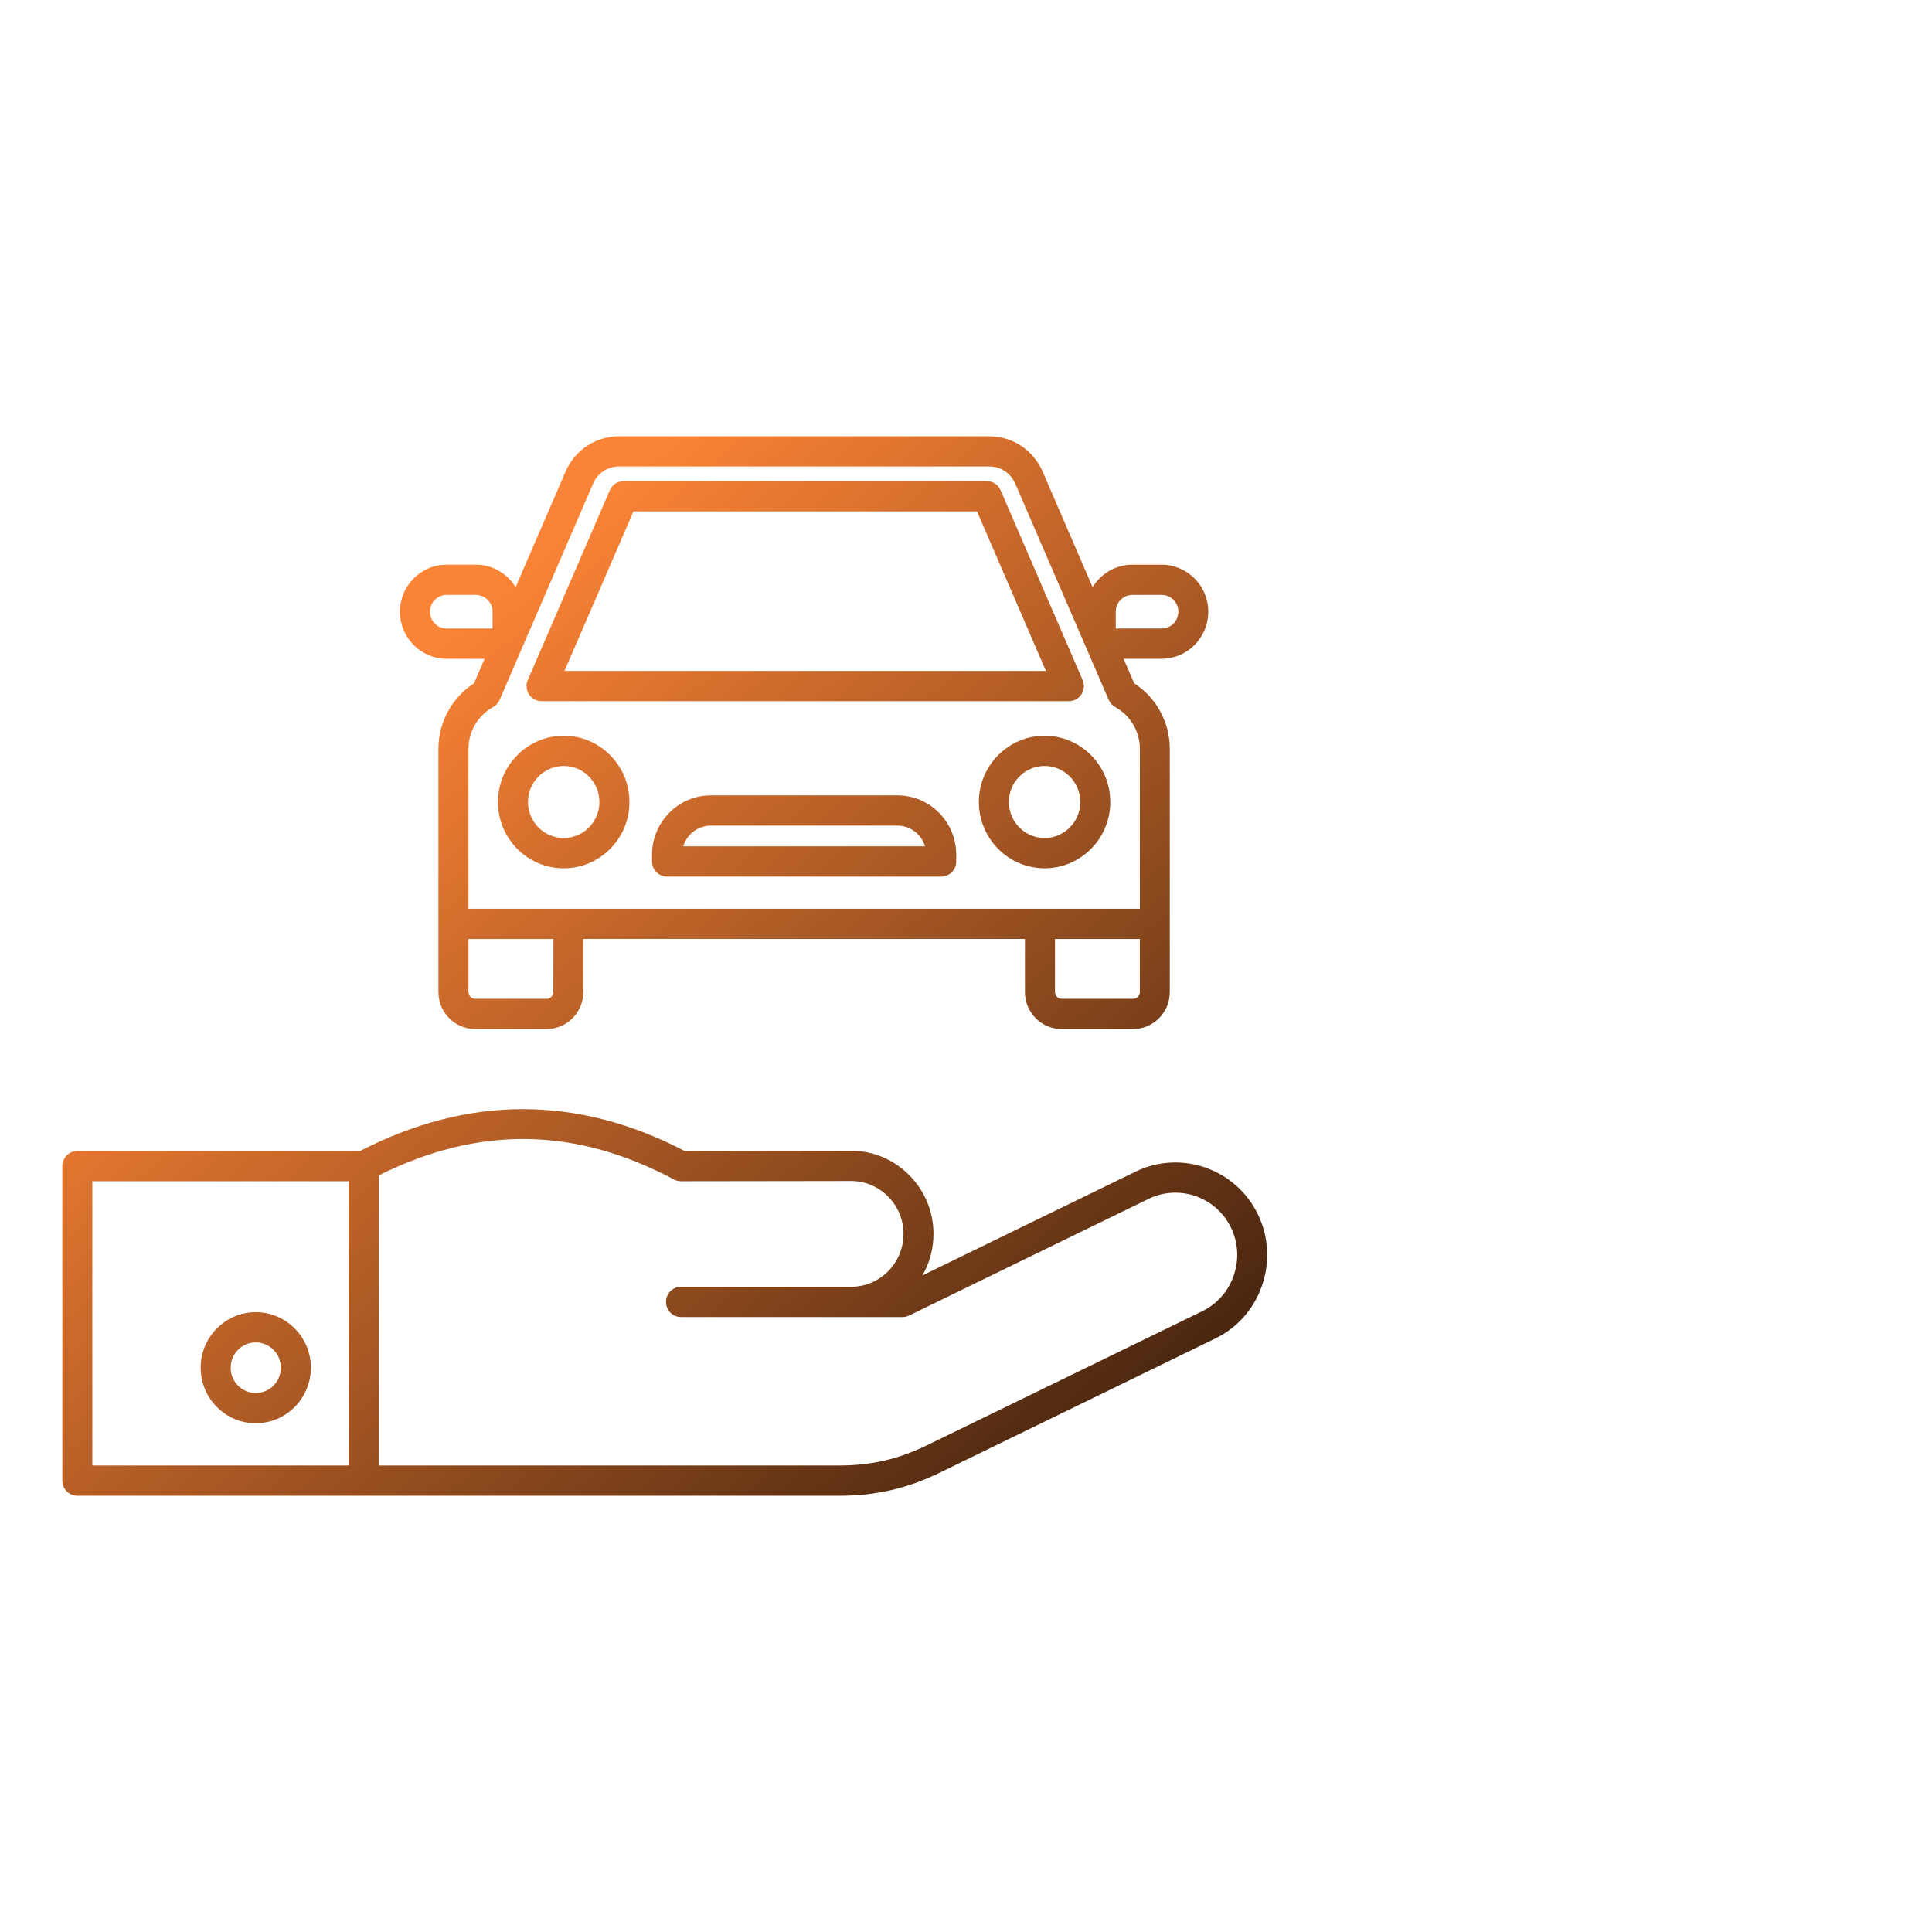 <svg width="81" height="81" viewBox="0 0 81 81" fill="none" xmlns="http://www.w3.org/2000/svg">
<path d="M52.747 50.931C51.824 49.003 49.518 48.192 47.605 49.123L38.674 53.472C38.968 52.96 39.136 52.365 39.136 51.732C39.136 50.802 38.775 49.927 38.118 49.266C37.465 48.608 36.6 48.246 35.682 48.246C35.68 48.246 35.679 48.246 35.676 48.246L28.702 48.256C24.221 45.916 19.645 45.916 15.097 48.256H3.242C2.895 48.256 2.613 48.54 2.613 48.89V62.076C2.613 62.426 2.895 62.71 3.242 62.71H15.248H35.181C36.724 62.71 38.03 62.409 39.419 61.733L50.954 56.116C51.877 55.667 52.572 54.879 52.911 53.897C53.251 52.914 53.192 51.862 52.747 50.931ZM3.871 49.524H14.62V61.442H3.871V49.524ZM51.724 53.479C51.495 54.14 51.027 54.671 50.407 54.973L38.872 60.59C37.663 61.178 36.523 61.441 35.181 61.441H15.877V49.28C20.069 47.19 24.122 47.246 28.255 49.45C28.346 49.499 28.447 49.524 28.55 49.524H28.551L35.681 49.514H35.684C36.266 49.514 36.816 49.744 37.232 50.164C37.65 50.584 37.88 51.142 37.88 51.732C37.88 52.956 36.893 53.95 35.681 53.95H28.551C28.204 53.95 27.922 54.234 27.922 54.584C27.922 54.934 28.204 55.218 28.551 55.218H37.839C37.933 55.218 38.027 55.197 38.112 55.155L48.154 50.264C49.441 49.637 50.995 50.183 51.616 51.481C51.914 52.108 51.953 52.817 51.724 53.479ZM10.723 55.013C9.45 55.013 8.413 56.058 8.413 57.342C8.413 58.626 9.45 59.671 10.723 59.671C11.996 59.671 13.033 58.626 13.033 57.342C13.033 56.057 11.996 55.013 10.723 55.013ZM10.723 58.403C10.142 58.403 9.671 57.928 9.671 57.342C9.671 56.757 10.142 56.281 10.723 56.281C11.303 56.281 11.775 56.757 11.775 57.342C11.775 57.928 11.303 58.403 10.723 58.403ZM37.625 33.346H29.803C28.444 33.346 27.337 34.461 27.337 35.833V36.118C27.337 36.468 27.619 36.752 27.966 36.752H39.462C39.809 36.752 40.091 36.468 40.091 36.118V35.833C40.091 34.461 38.984 33.346 37.625 33.346ZM28.646 35.483C28.795 34.981 29.258 34.615 29.803 34.615H37.625C38.171 34.615 38.633 34.981 38.782 35.483H28.646ZM22.179 29.111C22.295 29.29 22.493 29.397 22.705 29.397H44.813C45.025 29.397 45.223 29.29 45.339 29.111C45.456 28.933 45.474 28.706 45.39 28.51L41.949 20.551C41.849 20.32 41.623 20.171 41.373 20.171H26.145C25.894 20.171 25.668 20.32 25.568 20.551L22.128 28.51C22.044 28.706 22.063 28.933 22.179 29.111ZM26.558 21.44H40.961L43.852 28.13H23.665L26.558 21.44ZM41.039 33.624C41.039 35.156 42.275 36.403 43.795 36.403C45.313 36.403 46.55 35.157 46.55 33.624C46.55 32.093 45.314 30.846 43.795 30.846C42.276 30.847 41.039 32.093 41.039 33.624ZM45.292 33.624C45.292 34.457 44.62 35.135 43.795 35.135C42.969 35.135 42.297 34.457 42.297 33.624C42.297 32.792 42.969 32.114 43.795 32.114C44.62 32.115 45.292 32.792 45.292 33.624ZM23.634 30.847C22.115 30.847 20.878 32.093 20.878 33.626C20.878 35.157 22.114 36.404 23.634 36.404C25.153 36.404 26.389 35.158 26.389 33.626C26.389 32.093 25.153 30.847 23.634 30.847ZM23.634 35.135C22.808 35.135 22.136 34.457 22.136 33.624C22.136 32.792 22.808 32.114 23.634 32.114C24.459 32.114 25.131 32.792 25.131 33.624C25.131 34.457 24.459 35.135 23.634 35.135ZM18.724 27.619H20.319L19.873 28.648C18.948 29.248 18.381 30.281 18.381 31.395V38.733V41.592C18.381 42.447 19.07 43.143 19.918 43.143H22.918C23.766 43.143 24.455 42.447 24.455 41.592V39.367H42.97V41.592C42.97 42.447 43.659 43.143 44.507 43.143H47.507C48.355 43.143 49.044 42.447 49.044 41.592V38.733V31.395C49.044 30.281 48.478 29.247 47.552 28.648L47.106 27.619H48.701C49.78 27.619 50.657 26.734 50.657 25.647C50.657 24.56 49.78 23.675 48.701 23.675H47.473C46.769 23.675 46.153 24.053 45.808 24.618L43.718 19.783C43.32 18.863 42.454 18.291 41.458 18.291H25.968C24.972 18.291 24.105 18.863 23.707 19.783L21.617 24.618C21.272 24.053 20.656 23.675 19.952 23.675H18.724C17.645 23.675 16.768 24.56 16.768 25.647C16.768 26.733 17.645 27.619 18.724 27.619ZM46.778 25.646C46.778 25.258 47.092 24.942 47.476 24.942H48.705C49.089 24.942 49.403 25.258 49.403 25.646C49.403 26.034 49.089 26.35 48.705 26.35H46.778V25.646ZM23.2 41.593C23.2 41.747 23.072 41.876 22.92 41.876H19.92C19.768 41.876 19.641 41.745 19.641 41.593V39.368H23.2V41.593ZM47.509 41.876H44.509C44.357 41.876 44.23 41.745 44.23 41.593V39.368H47.789V41.593C47.789 41.747 47.661 41.876 47.509 41.876ZM24.86 20.288C25.058 19.831 25.472 19.557 25.968 19.557H41.462C41.957 19.557 42.371 19.831 42.569 20.288L45.57 27.229C45.571 27.231 45.571 27.232 45.572 27.234L46.483 29.341C46.538 29.47 46.635 29.576 46.756 29.644C47.394 29.998 47.79 30.669 47.79 31.396V38.1H19.64V31.396C19.64 30.669 20.036 29.998 20.673 29.644C20.794 29.576 20.891 29.47 20.947 29.341L21.856 27.236C21.857 27.233 21.858 27.231 21.86 27.228L24.86 20.288ZM18.724 24.942H19.952C20.337 24.942 20.65 25.258 20.65 25.646V26.35H18.723C18.338 26.35 18.025 26.034 18.025 25.646C18.025 25.258 18.339 24.942 18.724 24.942Z" fill="url(#paint0_linear_217_452)"/>
<defs>
<linearGradient id="paint0_linear_217_452" x1="27.871" y1="18.291" x2="68.918" y2="65.063" gradientUnits="userSpaceOnUse">
<stop stop-color="#FB8335"/>
<stop offset="1"/>
</linearGradient>
</defs>
</svg>
